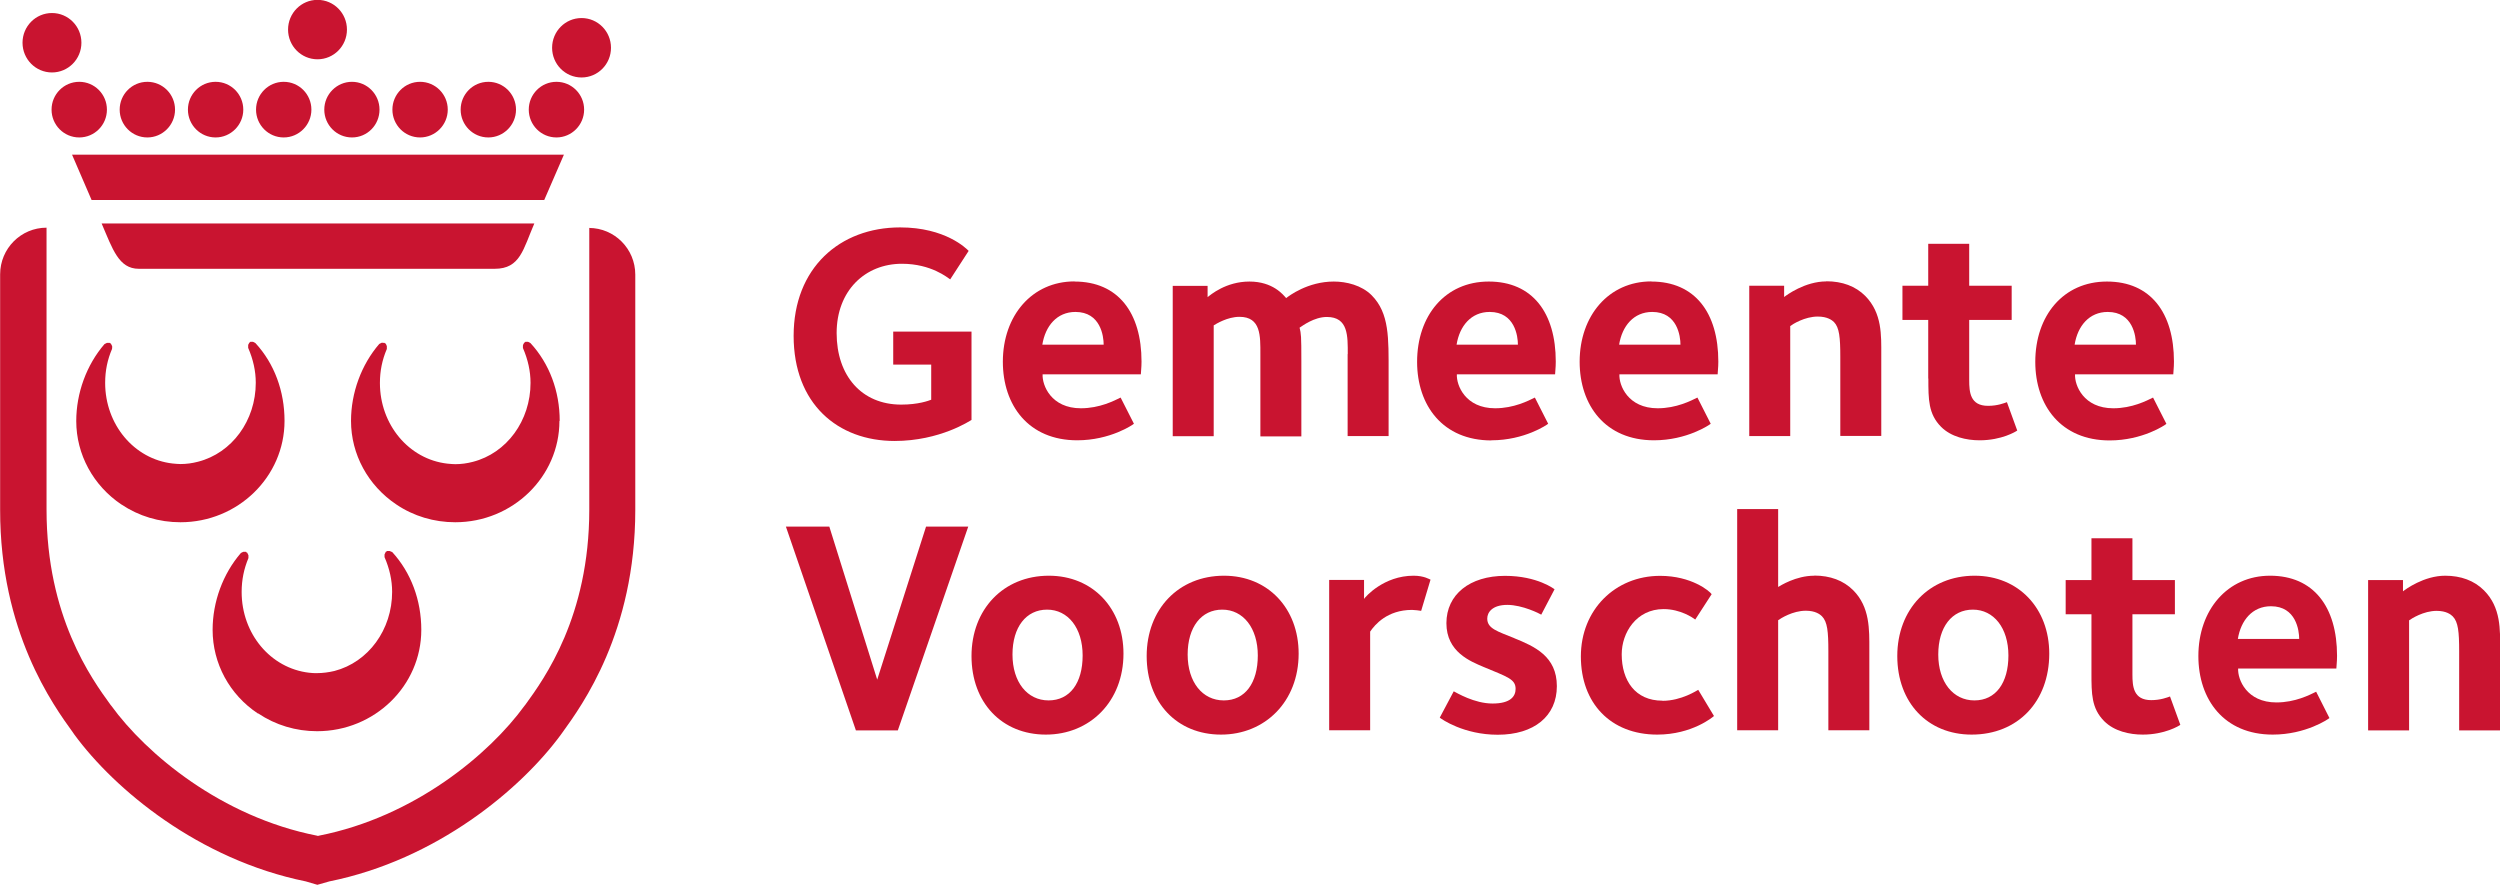<?xml version="1.0" encoding="UTF-8"?>
<svg xmlns="http://www.w3.org/2000/svg" id="uuid-2ed27ae3-3651-4080-a27e-4d6a7843f2a9" data-name="Layer 1" viewBox="0 0 184.25 65.2">
  <defs>
    <style>
      .uuid-11e2fb3d-8d8f-46eb-9fe9-cc86bc4c13e5 {
        fill: #c91430;
        stroke-width: 0px;
      }
    </style>
  </defs>
  <path class="uuid-11e2fb3d-8d8f-46eb-9fe9-cc86bc4c13e5" d="m65.92,32.5c3.38,0,5.59-1.51,5.68-1.55v-6.51h-5.77v2.43h2.8v2.59c-.18.07-.94.36-2.21.36-2.93,0-4.76-2.14-4.76-5.27s2.1-5.11,4.81-5.11c2.17,0,3.38,1.04,3.56,1.15l1.36-2.1c-.16-.16-1.7-1.73-5.05-1.73-4.45,0-7.85,2.99-7.85,7.99s3.24,7.75,7.45,7.75Z"></path>
  <path class="uuid-11e2fb3d-8d8f-46eb-9fe9-cc86bc4c13e5" d="m79.19,20.74c-3.13,0-5.28,2.52-5.28,5.92,0,3.22,1.9,5.79,5.48,5.79,2.44,0,4.11-1.15,4.18-1.22l-.98-1.93c-.47.23-1.54.79-2.93.79-2.19,0-2.86-1.69-2.82-2.5h7.24c0-.16.05-.47.05-.94,0-3.6-1.72-5.9-4.94-5.9Zm-2.37,4.66c.22-1.37,1.07-2.41,2.44-2.41,1.86,0,2.08,1.8,2.08,2.41h-4.52Z"></path>
  <path class="uuid-11e2fb3d-8d8f-46eb-9fe9-cc86bc4c13e5" d="m99.32,26.08v6.06h3.02v-4.66c0-2.54.07-4.39-1.25-5.72-.74-.74-1.86-1.01-2.79-1.01-1.92,0-3.31,1.06-3.51,1.22-.22-.25-.98-1.22-2.71-1.22s-2.88.99-3.08,1.15v-.83h-2.57v11.08h3.02v-8.17c.18-.11,1.01-.63,1.9-.63,1.59,0,1.54,1.42,1.54,2.75v6.06h3.02v-5.56c0-1.87-.02-2-.13-2.45.2-.13,1.07-.79,2.01-.79,1.59,0,1.54,1.42,1.54,2.75Z"></path>
  <path class="uuid-11e2fb3d-8d8f-46eb-9fe9-cc86bc4c13e5" d="m109.92,32.45c2.44,0,4.11-1.15,4.18-1.22l-.98-1.93c-.47.23-1.54.79-2.93.79-2.19,0-2.86-1.69-2.82-2.5h7.24c0-.16.05-.47.05-.94,0-3.6-1.72-5.9-4.94-5.9s-5.28,2.52-5.28,5.92c0,3.22,1.9,5.79,5.48,5.79Zm-.13-9.46c1.86,0,2.08,1.8,2.08,2.41h-4.52c.22-1.37,1.07-2.41,2.44-2.41Z"></path>
  <path class="uuid-11e2fb3d-8d8f-46eb-9fe9-cc86bc4c13e5" d="m121.7,20.74c-3.13,0-5.28,2.52-5.28,5.92,0,3.22,1.9,5.79,5.48,5.79,2.44,0,4.11-1.15,4.18-1.22l-.98-1.93c-.47.23-1.54.79-2.93.79-2.19,0-2.86-1.69-2.82-2.5h7.24c0-.16.05-.47.05-.94,0-3.6-1.72-5.9-4.94-5.9Zm-2.37,4.66c.22-1.37,1.07-2.41,2.44-2.41,1.86,0,2.08,1.8,2.08,2.41h-4.52Z"></path>
  <path class="uuid-11e2fb3d-8d8f-46eb-9fe9-cc86bc4c13e5" d="m134.6,20.74c-1.57,0-2.93,1.01-3.11,1.15v-.83h-2.57v11.08h3.02v-8.11c.18-.14,1.07-.7,2.03-.7.72,0,1.05.27,1.19.4.4.41.47,1.13.47,2.57v5.83h3.02v-5.97c0-1.44.07-3.08-1.18-4.35-.72-.72-1.7-1.08-2.86-1.08Z"></path>
  <path class="uuid-11e2fb3d-8d8f-46eb-9fe9-cc86bc4c13e5" d="m142.12,27.9c0,1.55,0,2.61.94,3.56.74.74,1.86.99,2.84.99,1.63,0,2.68-.65,2.77-.72l-.76-2.09c-.2.07-.69.27-1.39.27-1.32,0-1.39-1.01-1.39-1.89v-4.44h3.13v-2.52h-3.13v-3.09h-3.02v3.09h-1.9v2.52h1.9v4.32Z"></path>
  <path class="uuid-11e2fb3d-8d8f-46eb-9fe9-cc86bc4c13e5" d="m159.66,31.23l-.98-1.93c-.47.23-1.54.79-2.93.79-2.19,0-2.86-1.69-2.82-2.5h7.24c0-.16.05-.47.05-.94,0-3.6-1.72-5.9-4.94-5.9s-5.28,2.52-5.28,5.92c0,3.22,1.9,5.79,5.48,5.79,2.44,0,4.11-1.15,4.18-1.22Zm-4.32-8.24c1.86,0,2.08,1.8,2.08,2.41h-4.52c.22-1.37,1.07-2.41,2.44-2.41Z"></path>
  <polygon class="uuid-11e2fb3d-8d8f-46eb-9fe9-cc86bc4c13e5" points="64.65 50.09 61.12 38.81 57.92 38.81 63.08 53.83 66.17 53.83 71.36 38.81 68.25 38.81 64.65 50.09"></polygon>
  <path class="uuid-11e2fb3d-8d8f-46eb-9fe9-cc86bc4c13e5" d="m77.3,42.43c-3.35,0-5.7,2.48-5.7,5.92s2.24,5.79,5.48,5.79,5.72-2.43,5.72-5.97c0-3.33-2.26-5.74-5.5-5.74Zm-.02,9.19c-1.57,0-2.66-1.35-2.66-3.38s1.01-3.31,2.55-3.31,2.62,1.35,2.62,3.38-.94,3.31-2.51,3.31Z"></path>
  <path class="uuid-11e2fb3d-8d8f-46eb-9fe9-cc86bc4c13e5" d="m90.21,42.43c-3.36,0-5.7,2.48-5.7,5.92s2.24,5.79,5.48,5.79,5.72-2.43,5.72-5.97c0-3.33-2.26-5.74-5.5-5.74Zm-.02,9.19c-1.57,0-2.66-1.35-2.66-3.38s1.01-3.31,2.55-3.31,2.62,1.35,2.62,3.38-.94,3.31-2.5,3.31Z"></path>
  <path class="uuid-11e2fb3d-8d8f-46eb-9fe9-cc86bc4c13e5" d="m100.53,44.14v-1.4h-2.57v11.08h3.02v-7.27c.34-.5,1.25-1.6,3.09-1.6.16,0,.58.05.67.07l.69-2.3c-.07-.02-.47-.29-1.25-.29-2.19,0-3.55,1.55-3.65,1.71Z"></path>
  <path class="uuid-11e2fb3d-8d8f-46eb-9fe9-cc86bc4c13e5" d="m111.6,47.03c-1.23-.5-1.99-.7-1.99-1.44,0-.45.36-1.01,1.48-1.01s2.39.65,2.5.72l.98-1.87s-1.25-.99-3.65-.99c-2.59,0-4.32,1.37-4.32,3.49s1.77,2.81,2.73,3.22c1.77.74,2.37.9,2.37,1.62,0,.54-.36,1.08-1.7,1.08s-2.64-.79-2.86-.9l-1.03,1.94c.13.11,1.77,1.26,4.27,1.26,2.68,0,4.36-1.37,4.36-3.58s-1.65-2.93-3.15-3.54Z"></path>
  <path class="uuid-11e2fb3d-8d8f-46eb-9fe9-cc86bc4c13e5" d="m122.52,51.64c-2.01,0-3-1.49-3-3.42,0-1.58,1.07-3.33,3.09-3.33,1.25,0,2.17.65,2.33.77l1.21-1.87c-.16-.23-1.48-1.35-3.8-1.35-3.31,0-5.84,2.5-5.84,5.94s2.19,5.76,5.63,5.76c2.59,0,4.14-1.33,4.18-1.37l-1.16-1.93c-.09.04-1.23.81-2.64.81Z"></path>
  <path class="uuid-11e2fb3d-8d8f-46eb-9fe9-cc86bc4c13e5" d="m133.71,42.43c-1.36,0-2.5.74-2.66.83v-5.74h-3.02v16.3h3.02v-8.11c.18-.13,1.07-.7,2.04-.7.71,0,1.05.27,1.19.41.4.41.47,1.12.47,2.57v5.83h3.02v-5.97c0-1.44.05-3.11-1.19-4.35-.72-.72-1.7-1.08-2.86-1.08Z"></path>
  <path class="uuid-11e2fb3d-8d8f-46eb-9fe9-cc86bc4c13e5" d="m145.53,42.43c-3.35,0-5.7,2.48-5.7,5.92s2.24,5.79,5.48,5.79c3.4,0,5.72-2.43,5.72-5.97,0-3.33-2.26-5.74-5.5-5.74Zm-.02,9.19c-1.56,0-2.66-1.35-2.66-3.38s1.01-3.31,2.55-3.31,2.62,1.35,2.62,3.38-.94,3.31-2.5,3.31Z"></path>
  <path class="uuid-11e2fb3d-8d8f-46eb-9fe9-cc86bc4c13e5" d="m158.55,51.6c-1.32,0-1.39-1.01-1.39-1.89v-4.44h3.13v-2.52h-3.13v-3.08h-3.02v3.08h-1.9v2.52h1.9v4.32c0,1.55,0,2.61.94,3.56.74.74,1.86.99,2.84.99,1.63,0,2.68-.65,2.77-.72l-.76-2.09c-.2.07-.69.27-1.39.27Z"></path>
  <path class="uuid-11e2fb3d-8d8f-46eb-9fe9-cc86bc4c13e5" d="m167.3,42.43c-3.13,0-5.28,2.52-5.28,5.92,0,3.22,1.9,5.79,5.48,5.79,2.44,0,4.11-1.15,4.18-1.22l-.98-1.94c-.47.23-1.54.79-2.93.79-2.19,0-2.86-1.69-2.82-2.5h7.24c0-.16.05-.47.05-.94,0-3.6-1.72-5.9-4.94-5.9Zm-2.37,4.66c.22-1.37,1.07-2.41,2.44-2.41,1.86,0,2.08,1.8,2.08,2.41h-4.52Z"></path>
  <path class="uuid-11e2fb3d-8d8f-46eb-9fe9-cc86bc4c13e5" d="m183.07,43.51c-.72-.72-1.7-1.08-2.86-1.08-1.57,0-2.93,1.01-3.11,1.15v-.83h-2.57v11.08h3.02v-8.11c.18-.13,1.07-.7,2.03-.7.72,0,1.05.27,1.19.41.4.41.47,1.13.47,2.57v5.83h3.02v-5.97c0-1.44.07-3.09-1.19-4.35Z"></path>
  <path class="uuid-11e2fb3d-8d8f-46eb-9fe9-cc86bc4c13e5" d="m41.25,31.02c0-2.19-.76-4.22-2.15-5.73l-.05-.03s-.08-.06-.14-.07h-.19s-.05.06-.05.06h-.04s-.03.07-.03.07c-.03.05-.05.08-.06.14v.11s0,.08,0,.08c.37.85.56,1.71.56,2.57,0,2.78-1.75,5.18-4.26,5.82-.42.11-.85.17-1.29.17-.17,0-.35-.02-.58-.04-2.83-.32-4.97-2.87-4.97-5.94,0-.9.17-1.72.51-2.51v-.08s0-.13,0-.13l-.05-.12-.04-.07-.05-.02-.03-.03h-.07s-.05-.01-.08-.01c-.02,0-.04,0-.06,0l-.1.05-.08.04c-1.32,1.53-2.08,3.6-2.08,5.67,0,2.46,1.25,4.76,3.34,6.16,1.27.86,2.78,1.31,4.34,1.31,4.23,0,7.68-3.35,7.68-7.47Z"></path>
  <path class="uuid-11e2fb3d-8d8f-46eb-9fe9-cc86bc4c13e5" d="m8.95,37.18c1.28.86,2.78,1.31,4.35,1.31,4.23,0,7.67-3.35,7.67-7.47,0-2.19-.75-4.22-2.14-5.73l-.05-.03s-.09-.06-.14-.07h-.19s-.05.06-.05.06h-.03s-.02.06-.02.06c-.03.04-.06.08-.06.13v.13s0,.07,0,.07c.37.85.56,1.71.56,2.57,0,2.78-1.75,5.18-4.26,5.82-.42.11-.85.17-1.29.17-.18,0-.35-.02-.58-.04-2.83-.32-4.97-2.87-4.97-5.94,0-.9.17-1.72.51-2.51v-.06c.01-.05.02-.1,0-.15l-.05-.1-.04-.08-.05-.02-.03-.03h-.08s-.13,0-.13,0l-.1.05-.08.04c-1.32,1.53-2.08,3.6-2.08,5.67,0,2.46,1.25,4.76,3.34,6.16Z"></path>
  <path class="uuid-11e2fb3d-8d8f-46eb-9fe9-cc86bc4c13e5" d="m19.03,52.58c1.28.86,2.78,1.31,4.34,1.31,4.24,0,7.68-3.35,7.68-7.47,0-2.19-.76-4.22-2.14-5.73l-.07-.03-.12-.05h-.12s-.08,0-.08,0l-.04.04-.05.02-.03.07-.06.12v.11s0,.09,0,.09c.37.85.56,1.71.56,2.56,0,2.79-1.75,5.18-4.25,5.83-.42.1-.86.16-1.3.16-.17,0-.35,0-.57-.03-2.84-.33-4.97-2.87-4.97-5.95,0-.9.17-1.71.5-2.5v-.08s0-.13,0-.13l-.06-.12-.03-.07h-.04s-.04-.06-.04-.06h-.21l-.11.05-.07.04c-1.32,1.53-2.08,3.59-2.08,5.66,0,2.47,1.24,4.77,3.33,6.16Z"></path>
  <path class="uuid-11e2fb3d-8d8f-46eb-9fe9-cc86bc4c13e5" d="m10.23,19.81h26.23c1.89,0,2.1-1.45,2.92-3.34H7.49c.81,1.89,1.26,3.34,2.74,3.34Z"></path>
  <path class="uuid-11e2fb3d-8d8f-46eb-9fe9-cc86bc4c13e5" d="m23.4,4.37c1.2,0,2.17-.98,2.17-2.19s-.97-2.19-2.17-2.19-2.17.98-2.17,2.19.97,2.19,2.17,2.19Z"></path>
  <path class="uuid-11e2fb3d-8d8f-46eb-9fe9-cc86bc4c13e5" d="m42.86,5.71c1.2,0,2.17-.98,2.17-2.19s-.97-2.19-2.17-2.19-2.17.98-2.17,2.19.97,2.19,2.17,2.19Z"></path>
  <path class="uuid-11e2fb3d-8d8f-46eb-9fe9-cc86bc4c13e5" d="m3.83,5.34c1.2,0,2.17-.98,2.17-2.19S5.03.96,3.83.96,1.66,1.94,1.66,3.15s.97,2.19,2.17,2.19Z"></path>
  <path class="uuid-11e2fb3d-8d8f-46eb-9fe9-cc86bc4c13e5" d="m3.8,8.08c0,1.13.91,2.05,2.04,2.05s2.04-.92,2.04-2.05-.91-2.05-2.04-2.05-2.04.92-2.04,2.05Z"></path>
  <path class="uuid-11e2fb3d-8d8f-46eb-9fe9-cc86bc4c13e5" d="m15.89,10.13c1.12,0,2.04-.92,2.04-2.05s-.91-2.05-2.04-2.05-2.04.92-2.04,2.05.91,2.05,2.04,2.05Z"></path>
  <path class="uuid-11e2fb3d-8d8f-46eb-9fe9-cc86bc4c13e5" d="m10.86,10.13c1.12,0,2.04-.92,2.04-2.05s-.91-2.05-2.04-2.05-2.04.92-2.04,2.05.91,2.05,2.04,2.05Z"></path>
  <path class="uuid-11e2fb3d-8d8f-46eb-9fe9-cc86bc4c13e5" d="m20.91,10.13c1.12,0,2.04-.92,2.04-2.05s-.91-2.05-2.04-2.05-2.04.92-2.04,2.05.91,2.05,2.04,2.05Z"></path>
  <path class="uuid-11e2fb3d-8d8f-46eb-9fe9-cc86bc4c13e5" d="m23.9,8.08c0,1.13.91,2.05,2.04,2.05s2.03-.92,2.03-2.05-.91-2.05-2.03-2.05-2.04.92-2.04,2.05Z"></path>
  <path class="uuid-11e2fb3d-8d8f-46eb-9fe9-cc86bc4c13e5" d="m30.96,10.13c1.12,0,2.04-.92,2.04-2.05s-.91-2.05-2.04-2.05-2.04.92-2.04,2.05.91,2.05,2.04,2.05Z"></path>
  <path class="uuid-11e2fb3d-8d8f-46eb-9fe9-cc86bc4c13e5" d="m35.99,10.13c1.12,0,2.04-.92,2.04-2.05s-.91-2.05-2.04-2.05-2.04.92-2.04,2.05.91,2.05,2.04,2.05Z"></path>
  <path class="uuid-11e2fb3d-8d8f-46eb-9fe9-cc86bc4c13e5" d="m41.01,10.13c1.12,0,2.04-.92,2.04-2.05s-.91-2.05-2.04-2.05-2.04.92-2.04,2.05.91,2.05,2.04,2.05Z"></path>
  <path class="uuid-11e2fb3d-8d8f-46eb-9fe9-cc86bc4c13e5" d="m43.43,16.78v3.42h0s0,17.36,0,17.36c0,7.88-3.31,12.45-4.72,14.39l-.05.06c-2.58,3.55-8.09,8.19-15.16,9.58l-.07.02-.06-.02c-7.07-1.39-12.59-6.03-15.17-9.58l-.05-.06c-1.41-1.94-4.72-6.51-4.72-14.39v-17.36h0v-3.42c-1.89,0-3.42,1.54-3.42,3.44h0v17.34C0,46.57,3.91,51.96,5.38,53.99l.06.09.05.07c2.95,4.02,9.14,9.2,17.05,10.81l.85.25.88-.25c7.92-1.6,14.12-6.8,17.07-10.82l.05-.07.05-.07c1.47-2.03,5.38-7.42,5.38-16.42v-17.34s0,0,0,0h0c0-1.9-1.53-3.44-3.42-3.44Z"></path>
  <polygon class="uuid-11e2fb3d-8d8f-46eb-9fe9-cc86bc4c13e5" points="5.31 11.4 6.75 14.74 40.11 14.74 41.56 11.4 5.31 11.4"></polygon>
</svg>
